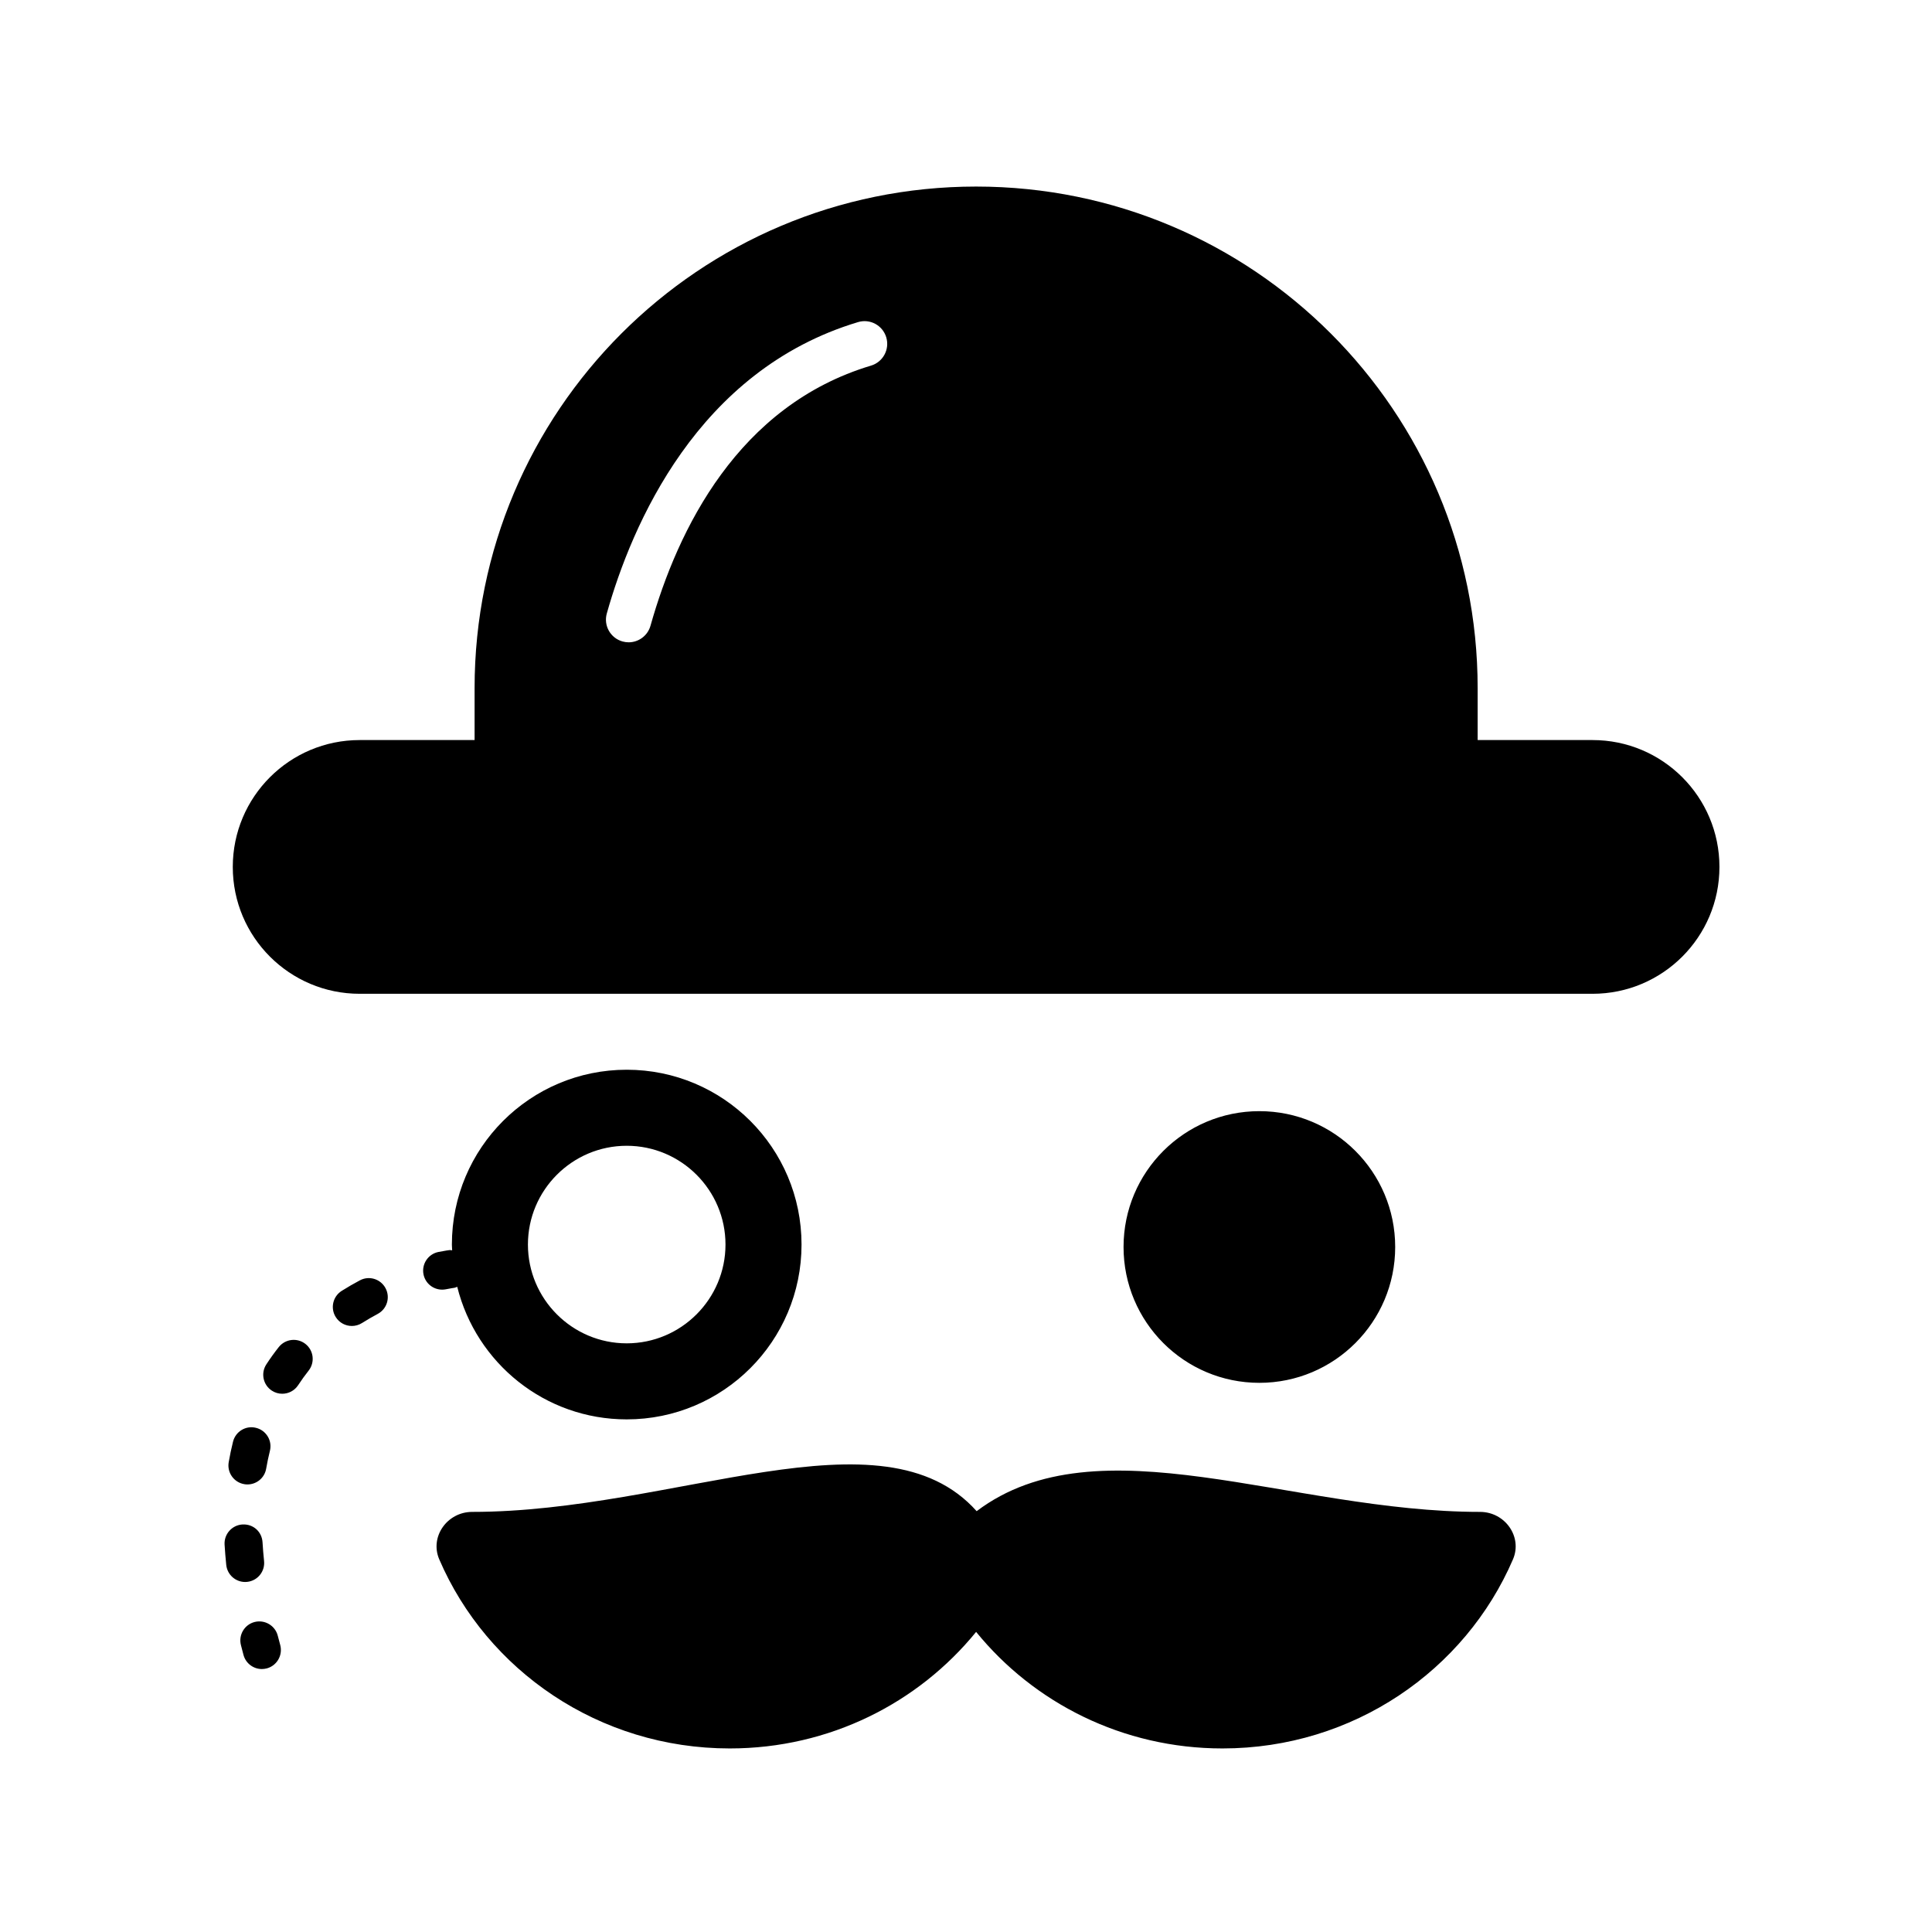 <?xml version="1.0" encoding="UTF-8"?>
<!-- Uploaded to: SVG Repo, www.svgrepo.com, Generator: SVG Repo Mixer Tools -->
<svg fill="#000000" width="800px" height="800px" version="1.1" viewBox="144 144 512 512" xmlns="http://www.w3.org/2000/svg">
 <path d="m217.61 577.47c-0.695-2.695-3.465-4.305-6.137-3.625-2.695 0.695-4.316 3.441-3.621 6.137l0.68 2.606c0.609 2.246 2.644 3.723 4.859 3.723 0.441 0 0.883-0.059 1.32-0.172 2.688-0.73 4.273-3.496 3.555-6.184zm21.75-94.16c-1.582 0.84-3.191 1.77-4.809 2.785-2.352 1.488-3.059 4.594-1.57 6.949 0.957 1.52 2.59 2.352 4.262 2.352 0.922 0 1.855-0.25 2.688-0.777 1.395-0.879 2.785-1.68 4.164-2.418 2.453-1.305 3.391-4.352 2.082-6.809-1.305-2.461-4.359-3.406-6.816-2.082zm-21.488 17.684c-1.137 1.441-2.242 2.969-3.289 4.574-1.523 2.324-0.867 5.453 1.461 6.969 0.852 0.559 1.809 0.82 2.75 0.82 1.648 0 3.258-0.801 4.223-2.281 0.883-1.348 1.809-2.625 2.766-3.84 1.723-2.188 1.352-5.356-0.836-7.078-2.188-1.719-5.348-1.34-7.074 0.836zm-8.383 62.219c2.769-0.285 4.781-2.758 4.492-5.531-0.176-1.691-0.312-3.336-0.406-4.945-0.16-2.777-2.41-4.894-5.32-4.738-2.777 0.168-4.898 2.547-4.738 5.328 0.109 1.75 0.254 3.551 0.441 5.391 0.27 2.594 2.453 4.523 5.008 4.523 0.172 0 0.348-0.012 0.523-0.027zm-0.766-25.895c0.285 0.051 0.578 0.074 0.855 0.074 2.414 0 4.543-1.73 4.961-4.184 0.277-1.617 0.613-3.191 0.988-4.707 0.68-2.695-0.961-5.43-3.668-6.106-2.695-0.695-5.434 0.961-6.106 3.668-0.434 1.754-0.824 3.566-1.145 5.441-0.473 2.738 1.367 5.344 4.113 5.812zm75.184-63.5c0 14.434 11.742 26.18 26.176 26.18 14.434 0 26.18-11.746 26.18-26.18s-11.746-26.176-26.18-26.176c-14.434 0-26.176 11.742-26.176 26.176zm-22.738 11.949c-2.348 0-4.449-1.645-4.934-4.039-0.547-2.731 1.215-5.387 3.941-5.941 1.883-0.375 2.973-0.504 2.973-0.504 0.238-0.023 0.449 0.059 0.68 0.062-0.016-0.508-0.074-1.008-0.074-1.527 0-25.59 20.742-46.328 46.328-46.328 25.59 0 46.332 20.738 46.332 46.328s-20.742 46.332-46.332 46.332c-21.719 0-39.895-14.965-44.91-35.133-0.273 0.082-0.512 0.234-0.809 0.27-0.098 0.012-0.887 0.121-2.188 0.383-0.344 0.07-0.676 0.098-1.008 0.098zm117.7-252.37c-0.957-3.18-4.297-5.004-7.492-4.031-42.582 12.781-59.988 53.855-66.566 77.203-0.906 3.199 0.953 6.519 4.152 7.422 0.547 0.152 1.098 0.227 1.637 0.227 2.625 0 5.031-1.734 5.785-4.379 7.227-25.621 23.234-58.387 58.449-68.949 3.184-0.957 4.988-4.309 4.035-7.492zm220.8 140.35c0 18.562-15.055 33.617-33.625 33.617h-326.73c-18.57 0-33.625-15.055-33.625-33.617 0-18.57 15.055-33.625 33.625-33.625h30.457v-13.773c0-73.406 59.504-132.91 132.91-132.91 73.402 0 132.91 59.504 132.91 132.91v13.773h30.453c18.57 0 33.625 15.055 33.625 33.625zm-63.445 170.92c-50.328 0-101.21-24.5-133.4-0.191-25.016-27.996-79.988 0.191-133.69 0.191-6.621 0-11.301 6.598-8.73 12.574 12.668 29.434 42.332 50.113 76.988 50.113 26.465 0 49.992-12.082 65.289-30.887 15.293 18.805 38.824 30.887 65.289 30.887 34.656 0 64.32-20.68 76.984-50.113 2.57-5.977-2.109-12.574-8.73-12.574zm-94.473-70.203c0-19.879 16.109-35.996 35.992-35.996 19.879 0 35.996 16.117 35.996 35.996 0 19.883-16.117 36-35.996 36-19.883 0-35.992-16.117-35.992-36z" fill-rule="evenodd"/>
</svg>